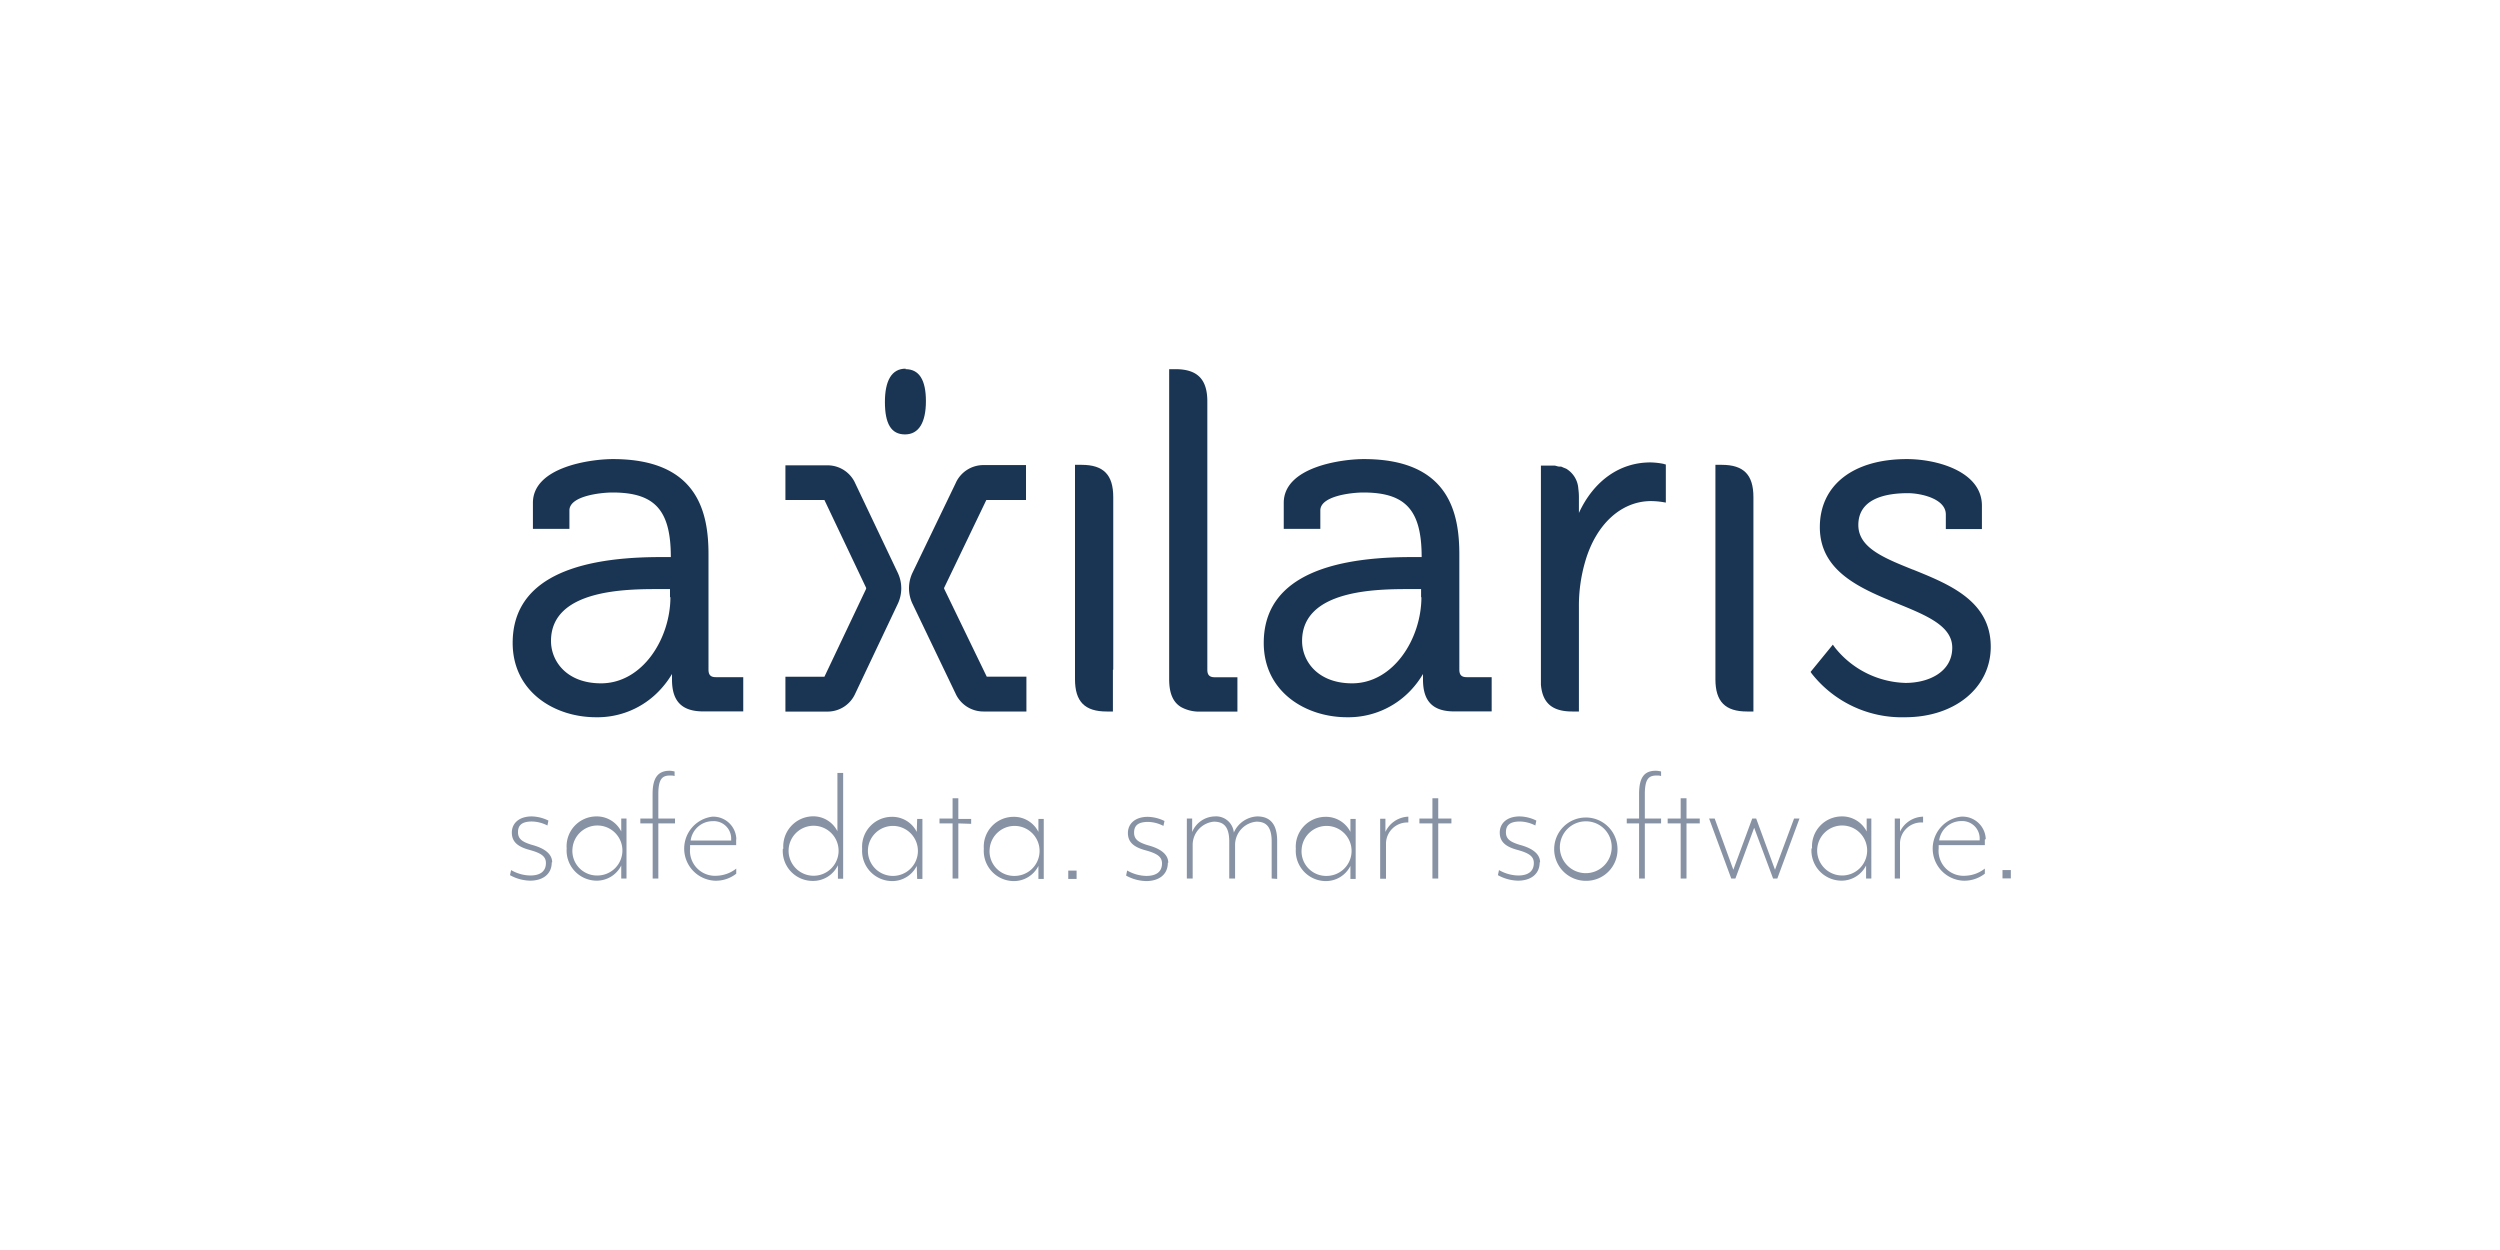 <svg id="Logos" xmlns="http://www.w3.org/2000/svg" width="300" height="150" viewBox="0 0 300 150"><defs><style>.cls-1{fill:#1a3553;}.cls-2{fill:#8792a4;}</style></defs><g id="axilaris"><path class="cls-1" d="M229.53,68.35C226,66.93,223,65.71,223,63c0-3.15,3.24-3.82,5.95-3.82,1.48,0,4.55.63,4.55,2.56v1.75h4.33V60.68c0-4.1-5.38-5.59-9-5.59-6.45,0-10.45,3.13-10.45,8.17,0,5.35,4.95,7.38,9.32,9.17,3.53,1.44,6.57,2.69,6.57,5.29,0,2.92-2.82,4.23-5.61,4.23a11.21,11.21,0,0,1-8.45-4.22l-.27-.37-2.67,3.27.16.23a13.76,13.76,0,0,0,11.17,5.21c6,0,10.29-3.56,10.29-8.46,0-5.51-5-7.5-9.34-9.26Z"/><path class="cls-1" d="M114.67,58,109.5,68.73a4.33,4.33,0,0,0,0,3.72l5.17,10.78A3.66,3.66,0,0,0,118,85.38h5.17V81.2h-4.76L113.3,70.65a.24.24,0,0,1,0-.12L118.36,60h4.76V55.81H118A3.64,3.64,0,0,0,114.67,58Z"/><path class="cls-1" d="M102.63,58a3.63,3.63,0,0,0-3.27-2.16H94.25V60h4.68l5,10.53a.33.33,0,0,1,0,.14l-5,10.54H94.25v4.18h5.11a3.63,3.63,0,0,0,3.27-2.16l5.11-10.78a4.35,4.35,0,0,0,0-3.7L102.63,58Z"/><path class="cls-1" d="M86.45,81.26H85.9c-.62,0-.88-.27-.88-.9V66.53c0-4.91-1.19-11.44-11.47-11.44-2.67,0-9.6.94-9.6,5.25v3.12h4.38V61.25c0-1.76,3.83-2.15,5.17-2.15,5.07,0,7,2.1,7,7.75H79.25c-11.76,0-17.73,3.47-17.73,10.3,0,5.85,5,8.92,10,8.92a10.23,10.23,0,0,0,7.6-3.19,11,11,0,0,0,1.52-2c0,.21,0,.44,0,.68,0,2.6,1.19,3.81,3.75,3.81h4.8V81.26Zm-6-9.62c0,5-3.35,10.36-8.33,10.36-4.09,0-6-2.63-6-5.08,0-6.23,9.11-6.23,13-6.23h1.28v1Z"/><path class="cls-1" d="M176.27,81.26H176c-.61,0-.88-.27-.88-.9V66.53c0-4.91-1.19-11.44-11.46-11.44-2.68,0-9.61.94-9.61,5.25v3.12h4.39V61.25c0-1.76,3.82-2.15,5.16-2.15,5.07,0,7,2.1,7,7.75h-1.22c-11.76,0-17.73,3.47-17.73,10.3,0,5.85,5,8.92,10,8.92a10.27,10.27,0,0,0,7.6-3.19,10.89,10.89,0,0,0,1.51-2v.68c0,2.6,1.19,3.81,3.74,3.81H179V81.26Zm-5.7-9.62c0,5-3.35,10.36-8.32,10.36-4.09,0-6-2.63-6-5.08,0-6.23,9.11-6.23,13-6.23h1.28v1Z"/><path class="cls-1" d="M133.59,80.36V59.65c0-2.68-1.17-3.87-3.8-3.87H129V81.51c0,2.68,1.17,3.87,3.8,3.87h.75v-5Z"/><path class="cls-1" d="M210.41,80.36V59.65c0-2.68-1.17-3.87-3.8-3.87h-.76V81.51c0,2.68,1.17,3.87,3.8,3.87h.76v-5Z"/><path class="cls-1" d="M199.66,55.67a8.82,8.82,0,0,0-1.61-.18c-3.71,0-6.81,2.23-8.58,6.06v-1.9a7.43,7.43,0,0,0-.07-1,3,3,0,0,0-1.31-2.31l-.08-.06a3.34,3.34,0,0,0-.38-.16l-.29-.13-.22,0c-.18,0-.36-.09-.56-.12h-.18c-.23,0-.46,0-.71,0h-.76V81.51c0,.23,0,.44,0,.65.19,2.21,1.36,3.22,3.76,3.22h.8V72.85a18.93,18.93,0,0,1,.77-5.52c1.3-4.44,4.32-7.2,7.89-7.2a9.53,9.53,0,0,1,1.35.11l.42.07V55.74l-.28-.07Z"/><path class="cls-1" d="M148.49,85.39V81.27h-2.73c-.61,0-.88-.27-.88-.89V48.17c0-2.67-1.2-3.87-3.83-3.87h-.75V81.51c0,1.68.46,2.77,1.45,3.35a4.52,4.52,0,0,0,2.37.53Z"/><path class="cls-1" d="M108.67,44.3c1.62,0,2.44,1.28,2.44,3.83s-.84,4-2.51,4-2.41-1.3-2.41-3.89.83-4,2.48-4Z"/><path class="cls-2" d="M66.26,103.48c0-1-.91-1.69-2.41-2.09-1.12-.34-1.69-.68-1.69-1.52s.46-1.29,1.69-1.29a4.26,4.26,0,0,1,1.84.48l.12-.59a4.74,4.74,0,0,0-2-.5c-1.54,0-2.39.84-2.39,1.94s.7,1.69,2.09,2.07,2,.76,2,1.58c0,1.06-.76,1.5-1.88,1.5a4.75,4.75,0,0,1-2.3-.65l-.13.61a5.19,5.19,0,0,0,2.41.66c1.48,0,2.6-.74,2.6-2.2ZM68,101.81a3.62,3.62,0,0,0,3.55,3.87,3.29,3.29,0,0,0,3-1.82l0,1.56h.63v-7.2h-.63l0,1.56a3.28,3.28,0,0,0-3-1.81A3.58,3.58,0,0,0,68,101.81Zm.7,0a3,3,0,1,1,3,3.25,2.95,2.95,0,0,1-3-3.25Zm11.66-9.32c-1.38,0-2.05.81-2.05,2.79v2.94H76.84v.59h1.48v6.61H79V98.81H81v-.59H79V95.3c0-1.9.51-2.24,1.44-2.24.15,0,.34,0,.51.07v-.55a2.61,2.61,0,0,0-.59-.09Zm8,8.22A2.78,2.78,0,0,0,85.48,98a3.86,3.86,0,0,0,.21,7.68,3.92,3.92,0,0,0,2.66-.84v-.61a4,4,0,0,1-2.35.86,3,3,0,0,1-3.19-3.29c0-.09,0-.38,0-.38h5.53c0-.13,0-.51,0-.68Zm-.67.15H82.88a2.67,2.67,0,0,1,2.64-2.32,2.09,2.09,0,0,1,2.22,2v.34Zm6.25,1a3.59,3.59,0,0,0,3.55,3.85,3.3,3.3,0,0,0,3.06-1.88l0,1.62h.63V92.75h-.69v7a3.24,3.24,0,0,0-3-1.79A3.61,3.61,0,0,0,94,101.83Zm.7,0a3,3,0,1,1,3,3.23,3,3,0,0,1-3-3.23Zm8.82,0a3.62,3.62,0,0,0,3.55,3.87,3.29,3.29,0,0,0,3-1.82l.05,1.56h.63v-7.2h-.63l-.05,1.56a3.28,3.28,0,0,0-3-1.81,3.58,3.58,0,0,0-3.55,3.84Zm.7,0a3,3,0,1,1,3,3.25,3,3,0,0,1-3-3.25Zm12.38-3v-.59H115V95.79h-.69v2.43h-1.57v.59h1.57v6.61H115V98.81Zm1.52,3a3.62,3.62,0,0,0,3.55,3.87,3.29,3.29,0,0,0,3-1.82l0,1.56h.64v-7.2h-.64l0,1.56a3.28,3.28,0,0,0-3-1.81,3.58,3.58,0,0,0-3.55,3.84Zm.7,0a3,3,0,1,1,3,3.25,2.95,2.95,0,0,1-3-3.25Zm10.43,3.61v-1h-1v1Zm11-1.94c0-1-.91-1.69-2.41-2.09-1.12-.34-1.69-.68-1.69-1.52s.46-1.29,1.69-1.29a4.18,4.18,0,0,1,1.83.48l.13-.59a4.74,4.74,0,0,0-2-.5c-1.54,0-2.39.84-2.39,1.94s.7,1.69,2.09,2.07,2,.76,2,1.58c0,1.06-.76,1.5-1.88,1.5a4.75,4.75,0,0,1-2.3-.65l-.13.61a5.19,5.19,0,0,0,2.41.66c1.48,0,2.6-.74,2.6-2.2Zm13.07,1.94V100.9c0-1.79-.68-2.93-2.39-2.93a3.22,3.22,0,0,0-2.81,1.94,2.14,2.14,0,0,0-2.3-1.94,3,3,0,0,0-2.7,1.88l0-1.63h-.64v7.2h.7V101.3a2.81,2.81,0,0,1,2.53-2.7c1.12,0,1.86.51,1.86,2.39v4.43h.7V101.3a2.81,2.81,0,0,1,2.56-2.7c1.09,0,1.83.51,1.83,2.39v4.43Zm2.24-3.61a3.62,3.62,0,0,0,3.55,3.87,3.29,3.29,0,0,0,3-1.82l0,1.56h.63v-7.2h-.63l0,1.56a3.28,3.28,0,0,0-3-1.81,3.58,3.58,0,0,0-3.55,3.84Zm.7,0a3,3,0,1,1,3,3.25,2.95,2.95,0,0,1-3-3.25ZM169,98.7V98a3.15,3.15,0,0,0-2.75,1.83l0-1.58h-.63v7.2h.7v-4.29A2.56,2.56,0,0,1,169,98.7Zm5.17.11v-.59h-1.58V95.79h-.7v2.43h-1.56v.59h1.56v6.61h.7V98.81Zm10.64,4.67c0-1-.91-1.69-2.41-2.09-1.12-.34-1.69-.68-1.69-1.52s.47-1.29,1.69-1.29a4.26,4.26,0,0,1,1.84.48l.12-.59a4.69,4.69,0,0,0-2-.5c-1.54,0-2.39.84-2.39,1.94s.7,1.69,2.09,2.07,2,.76,2,1.58c0,1.06-.76,1.5-1.88,1.5a4.78,4.78,0,0,1-2.3-.65l-.13.61a5.19,5.19,0,0,0,2.41.66c1.48,0,2.6-.74,2.6-2.2Zm9.29-1.67a3.8,3.8,0,1,0-3.8,3.89,3.75,3.75,0,0,0,3.8-3.89Zm-.7,0a3.11,3.11,0,1,1-3.1-3.25,3.08,3.08,0,0,1,3.1,3.25Zm5.29-9.32c-1.38,0-2,.81-2,2.79v2.94h-1.48v.59h1.48v6.61h.69V98.81h1.95v-.59h-1.95V95.3c0-1.9.51-2.24,1.44-2.24.15,0,.34,0,.51.07v-.55a2.61,2.61,0,0,0-.59-.09Zm5.28,6.32v-.59h-1.59V95.79h-.7v2.43h-1.56v.59h1.56v6.61h.7V98.81Zm6.54.55,2.26,6.06h.51l2.66-7.2h-.65L213,104.37l-2.26-6.15h-.47L208,104.37l-2.24-6.15h-.67l2.66,7.2h.5l2.24-6.06Zm6.87,2.45a3.62,3.62,0,0,0,3.55,3.87,3.3,3.3,0,0,0,3-1.82l0,1.56h.63v-7.2H224l0,1.56a3.29,3.29,0,0,0-3-1.81,3.58,3.58,0,0,0-3.55,3.84Zm.69,0a3,3,0,1,1,3,3.25,3,3,0,0,1-3-3.25Zm12.7-3.11V98A3.15,3.15,0,0,0,228,99.8l0-1.58h-.63v7.2H228v-4.29a2.56,2.56,0,0,1,2.73-2.43Zm7.52,2A2.79,2.79,0,0,0,235.3,98a3.86,3.86,0,0,0,.21,7.68,4,4,0,0,0,2.67-.84v-.61a4,4,0,0,1-2.35.86,3,3,0,0,1-3.19-3.29c0-.09,0-.38,0-.38h5.54c0-.13,0-.51,0-.68Zm-.68.15H232.7a2.68,2.68,0,0,1,2.65-2.32,2.09,2.09,0,0,1,2.21,2v.34Zm3.69,4.56v-1h-1v1Z"/></g></svg>